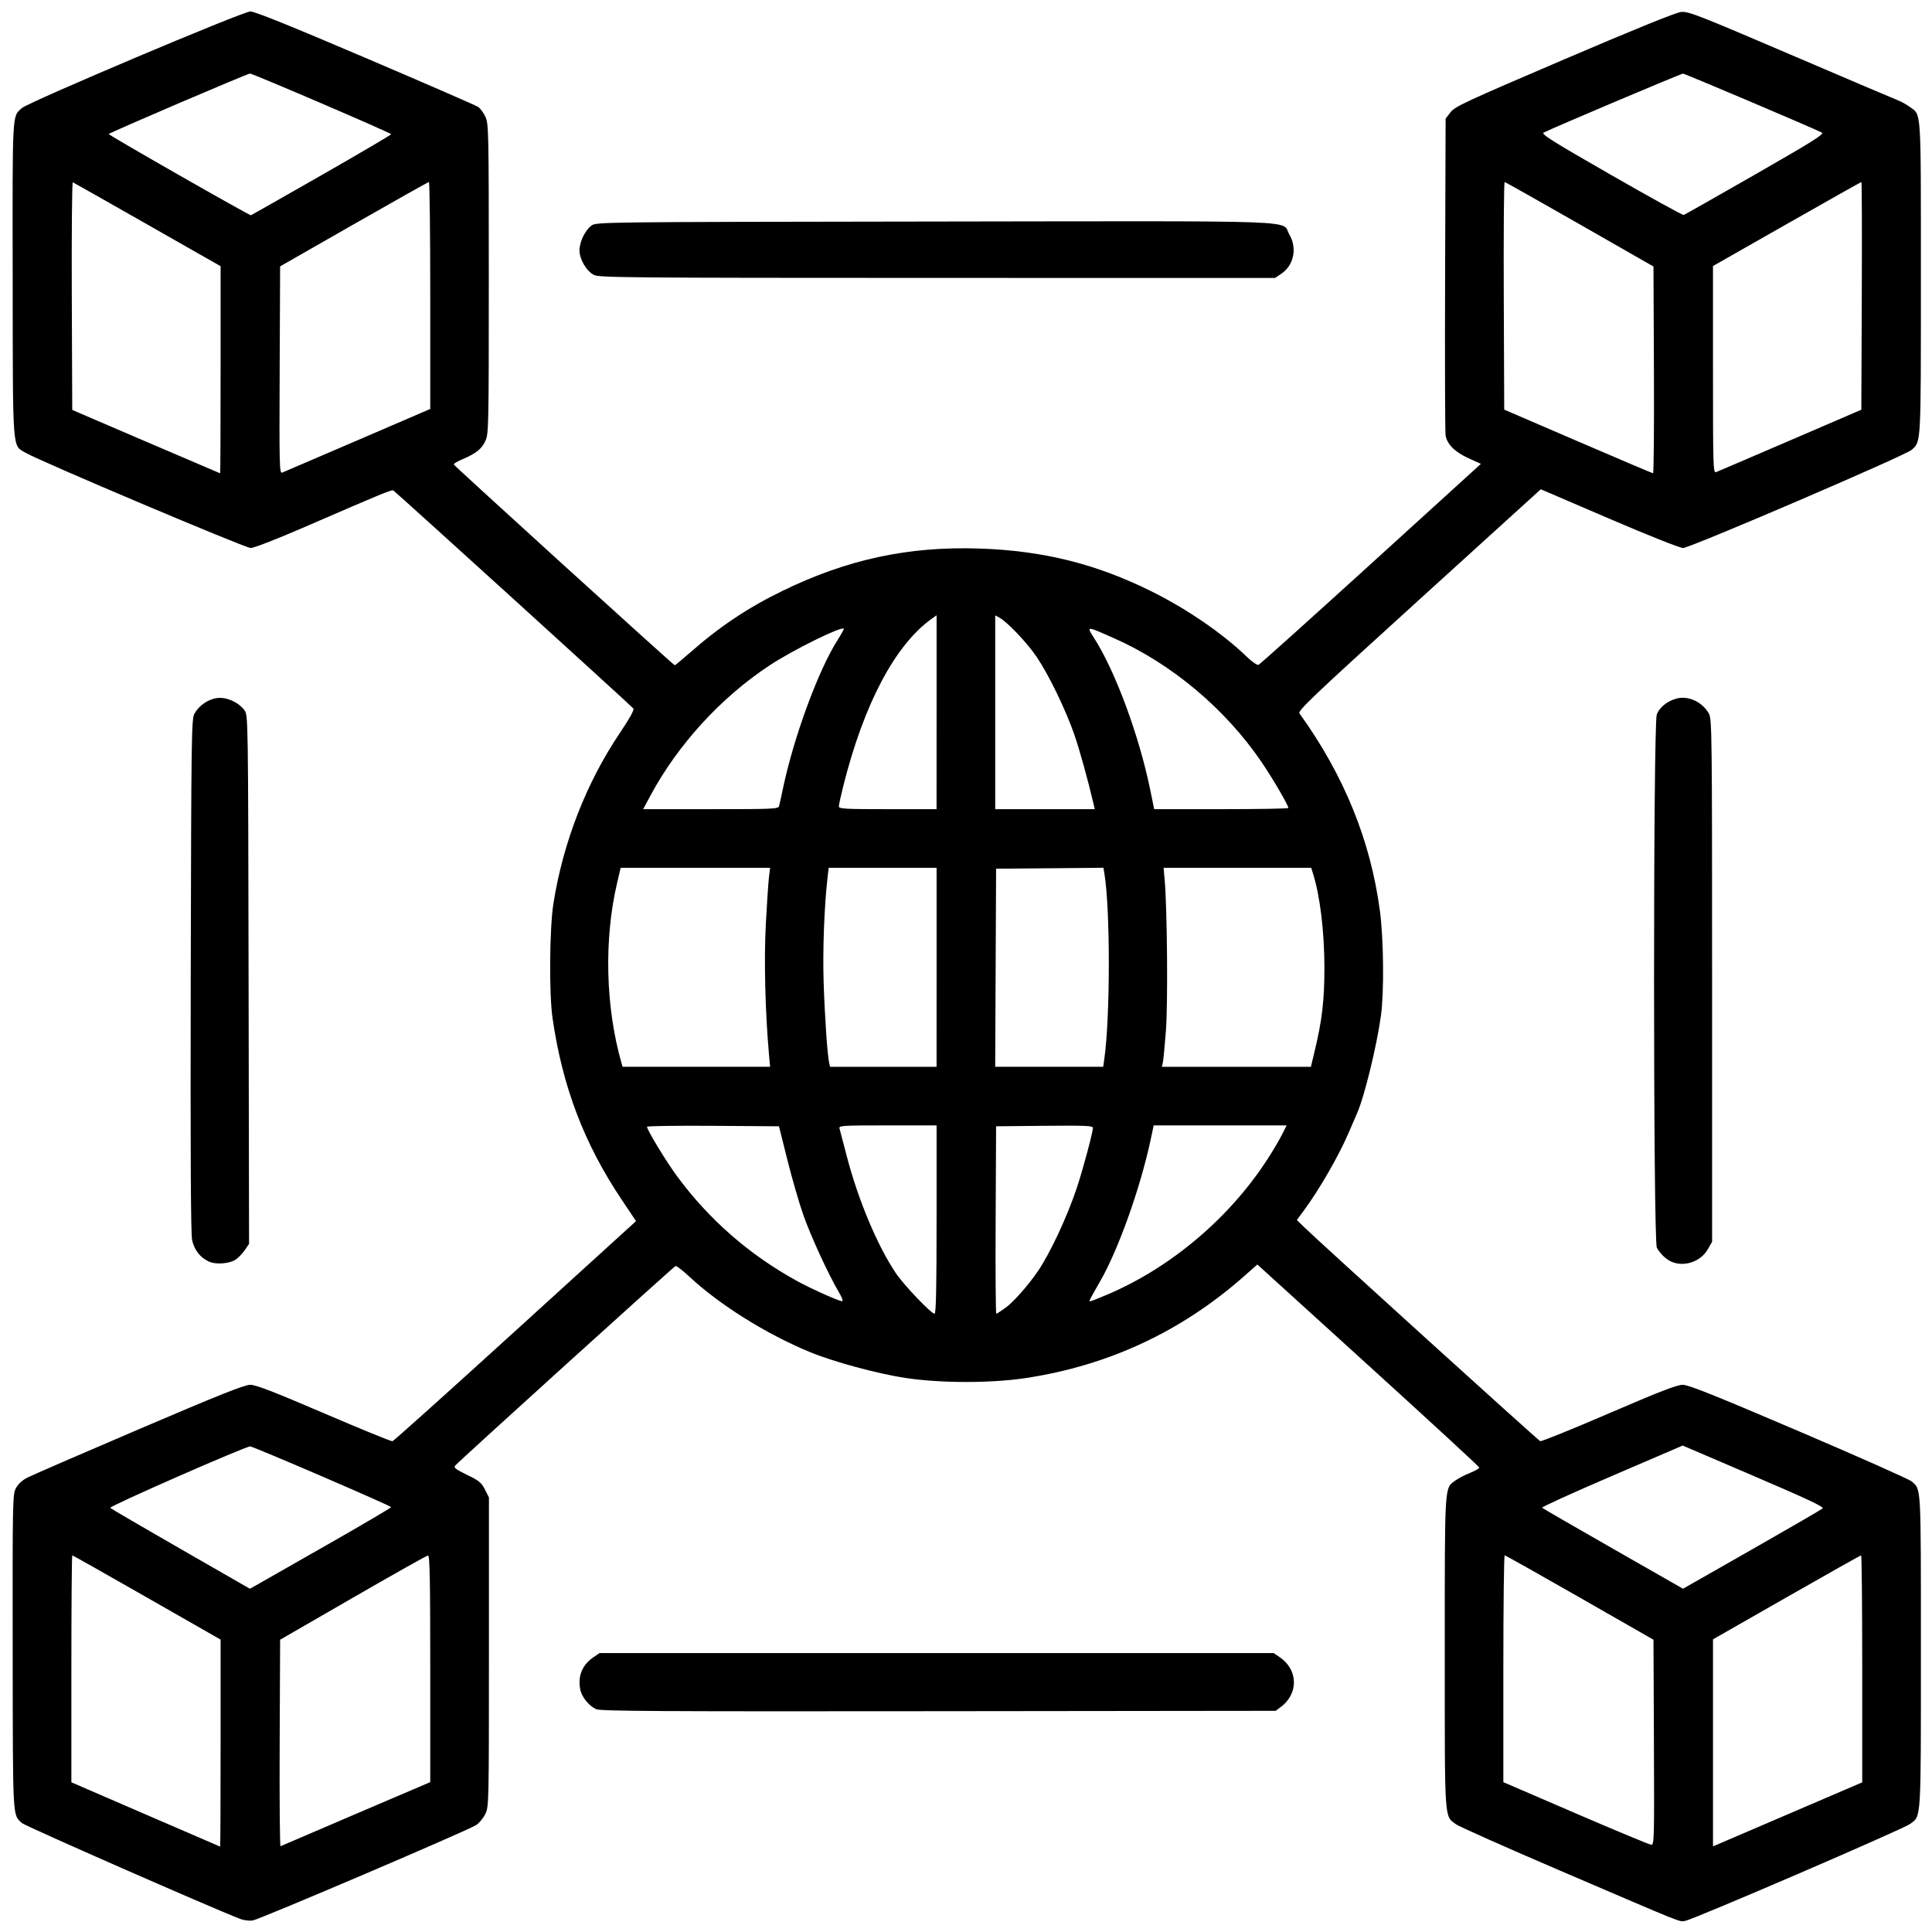 <?xml version="1.0" encoding="UTF-8" standalone="no"?>
<!-- Created with Inkscape (http://www.inkscape.org/) -->

<svg
   width="500"
   height="500"
   viewBox="0 0 132.292 132.292"
   version="1.1"
   id="svg1"
   xml:space="preserve"
   inkscape:version="1.3.2 (091e20e, 2023-11-25, custom)"
   sodipodi:docname="Diversas-Aplicaciones.svg"
   xmlns:inkscape="http://www.inkscape.org/namespaces/inkscape"
   xmlns:sodipodi="http://sodipodi.sourceforge.net/DTD/sodipodi-0.dtd"
   xmlns="http://www.w3.org/2000/svg"
   xmlns:svg="http://www.w3.org/2000/svg"><sodipodi:namedview
     id="namedview1"
     pagecolor="#505050"
     bordercolor="#ffffff"
     borderopacity="1"
     inkscape:showpageshadow="0"
     inkscape:pageopacity="0"
     inkscape:pagecheckerboard="1"
     inkscape:deskcolor="#505050"
     inkscape:document-units="mm"
     inkscape:zoom="0.3622087"
     inkscape:cx="-8.2825177"
     inkscape:cy="456.91889"
     inkscape:window-width="1440"
     inkscape:window-height="829"
     inkscape:window-x="-8"
     inkscape:window-y="-8"
     inkscape:window-maximized="1"
     inkscape:current-layer="layer1" /><defs
     id="defs1" /><g
     inkscape:label="Capa 1"
     inkscape:groupmode="layer"
     id="layer1"><path
       style="fill:#000000"
       d="M 16.444,131.396 C 14.252,130.54 1.718,125.034 1.499,124.831 0.855,124.235 0.882,124.725 0.868,113.14 c -0.012,-10.332 -0.003,-10.805 0.216,-11.227 0.145,-0.28 0.426,-0.544 0.769,-0.724 0.297,-0.156 3.743,-1.652 7.657,-3.325 5.513,-2.356 7.231,-3.042 7.625,-3.041 0.385,3.68e-4 1.604,0.471 5.049,1.949 2.497,1.072 4.608,1.934 4.689,1.916 0.082,-0.018 3.868,-3.417 8.414,-7.553 l 8.266,-7.52 -0.993,-1.482 c -2.563,-3.824 -4.052,-7.741 -4.727,-12.431 -0.24,-1.671 -0.206,-6.131 0.061,-7.825 0.659,-4.186 2.254,-8.282 4.556,-11.696 0.656,-0.974 0.989,-1.573 0.923,-1.664 -0.115,-0.159 -16.244,-14.809 -16.433,-14.926 -0.122,-0.075 -0.56,0.104 -6.204,2.551 -1.796,0.779 -3.356,1.383 -3.568,1.383 -0.376,0 -14.406,-5.934 -15.396,-6.512 C 0.826,30.461 0.882,31.202 0.868,19.125 0.854,7.457 0.824,8.01 1.499,7.4 1.954,6.99 16.627,0.784 17.144,0.784 c 0.299,0 2.769,0.996 7.867,3.173 4.087,1.745 7.559,3.255 7.715,3.355 0.156,0.1 0.388,0.41 0.514,0.689 0.22,0.486 0.23,0.964 0.23,11.091 0,10.062 -0.011,10.608 -0.226,11.083 -0.255,0.562 -0.632,0.867 -1.567,1.267 -0.354,0.151 -0.627,0.314 -0.608,0.36 0.048,0.116 15.052,13.75 15.132,13.75 0.035,0 0.485,-0.37 0.999,-0.822 2.081,-1.83 3.987,-3.105 6.401,-4.28 4.411,-2.148 8.606,-3.049 13.448,-2.89 4.394,0.145 8.035,1.055 11.865,2.967 2.41,1.203 4.823,2.864 6.468,4.452 0.353,0.341 0.702,0.579 0.795,0.544 0.091,-0.035 3.554,-3.145 7.696,-6.912 l 7.53,-6.848 -0.846,-0.385 c -0.93,-0.423 -1.461,-0.948 -1.57,-1.553 -0.039,-0.215 -0.055,-5.186 -0.035,-11.046 l 0.035,-10.654 0.332,-0.435 c 0.302,-0.396 1.006,-0.723 7.786,-3.624 4.798,-2.053 7.649,-3.21 8.002,-3.246 0.501,-0.052 1.131,0.193 7.482,2.912 3.814,1.633 7.126,3.042 7.36,3.132 0.234,0.09 0.604,0.294 0.821,0.455 0.805,0.592 0.76,-0.093 0.76,11.712 0,11.54 0.02,11.173 -0.631,11.772 -0.412,0.379 -15.183,6.721 -15.654,6.721 -0.213,0 -2.385,-0.863 -5.057,-2.011 l -4.684,-2.011 -8.336,7.571 c -7.375,6.698 -8.318,7.595 -8.185,7.78 3.056,4.248 4.875,8.723 5.508,13.549 0.253,1.931 0.289,5.512 0.071,7.117 -0.283,2.09 -1.151,5.633 -1.648,6.735 -0.095,0.21 -0.347,0.792 -0.56,1.294 -0.661,1.556 -2.004,3.891 -3.071,5.337 l -0.482,0.653 0.471,0.462 c 0.982,0.964 16.049,14.626 16.193,14.682 0.083,0.032 2.197,-0.822 4.698,-1.9 3.477,-1.498 4.667,-1.959 5.058,-1.959 0.397,0 2.166,0.707 7.954,3.181 4.094,1.749 7.572,3.296 7.729,3.437 0.654,0.587 0.627,0.086 0.627,11.628 0,11.777 0.033,11.252 -0.747,11.829 -0.481,0.356 -14.826,6.538 -15.38,6.628 -0.442,0.072 0.234,0.342 -8.568,-3.432 -3.713,-1.592 -6.922,-3.021 -7.13,-3.174 -0.818,-0.602 -0.777,0.014 -0.777,-11.78 0,-11.656 -0.027,-11.207 0.711,-11.753 0.203,-0.15 0.659,-0.388 1.015,-0.53 0.356,-0.142 0.641,-0.308 0.635,-0.369 -0.006,-0.061 -3.428,-3.214 -7.603,-7.007 l -7.592,-6.896 -0.912,0.806 c -4.263,3.767 -9.256,6.101 -14.895,6.963 -2.41,0.369 -5.887,0.367 -8.315,-0.004 -1.929,-0.295 -4.92,-1.108 -6.534,-1.776 -2.993,-1.239 -6.187,-3.24 -8.248,-5.168 -0.446,-0.417 -0.866,-0.74 -0.933,-0.717 -0.129,0.044 -14.847,13.374 -15.091,13.667 -0.115,0.138 0.034,0.254 0.812,0.632 0.829,0.402 0.988,0.533 1.226,1.005 l 0.274,0.543 V 113.119 c 0,10.453 -0.003,10.587 -0.252,11.101 -0.139,0.286 -0.426,0.628 -0.639,0.759 -0.682,0.42 -14.847,6.466 -15.289,6.526 -0.234,0.032 -0.617,-0.017 -0.852,-0.109 z M 15.106,119.362 v -7.091 l -5.048,-2.885 c -2.776,-1.587 -5.076,-2.885 -5.109,-2.885 -0.034,0 -0.062,3.496 -0.062,7.77 v 7.77 l 5.079,2.198 c 2.793,1.209 5.093,2.202 5.109,2.206 0.017,0.004 0.03,-3.183 0.03,-7.083 z m 9.276,4.838 5.079,-2.17 v -7.765 c 0,-6.136 -0.032,-7.763 -0.152,-7.755 -0.084,0.005 -2.397,1.305 -5.14,2.889 l -4.988,2.88 -0.031,7.094 c -0.017,3.902 0.01,7.072 0.061,7.045 0.051,-0.027 2.378,-1.025 5.171,-2.219 z m 103.132,-9.927 c 0,-4.275 -0.034,-7.772 -0.075,-7.772 -0.041,0 -2.341,1.294 -5.109,2.875 l -5.034,2.875 v 7.089 7.089 l 5.109,-2.192 5.109,-2.192 z m -14.263,5.032 -0.031,-7.026 -5.048,-2.889 c -2.777,-1.589 -5.09,-2.889 -5.14,-2.889 -0.05,0 -0.092,3.494 -0.092,7.765 v 7.765 l 4.957,2.138 c 2.727,1.176 5.054,2.144 5.171,2.15 0.202,0.011 0.212,-0.376 0.182,-7.014 z M 22.626,105.65 c 2.286,-1.305 4.156,-2.407 4.157,-2.45 0.001,-0.09 -9.451,-4.161 -9.655,-4.159 -0.339,0.004 -9.682,4.107 -9.582,4.207 0.061,0.061 2.238,1.332 4.838,2.825 l 4.728,2.715 0.679,-0.383 c 0.373,-0.211 2.549,-1.451 4.835,-2.756 z m 102.178,-2.361 c 0.113,-0.103 -1.036,-0.644 -4.717,-2.221 l -4.866,-2.085 -4.856,2.087 c -2.671,1.148 -4.818,2.125 -4.772,2.17 0.046,0.046 2.237,1.313 4.867,2.815 l 4.783,2.732 4.706,-2.681 c 2.588,-1.475 4.773,-2.742 4.855,-2.817 z M 64.132,83.509 v -6.448 h -3.354 c -3.136,0 -3.35,0.014 -3.293,0.213 0.034,0.117 0.256,0.966 0.495,1.886 0.772,2.978 2.098,6.14 3.361,8.016 0.553,0.821 2.422,2.78 2.653,2.78 0.1,0 0.137,-1.741 0.137,-6.448 z m 4.745,6.021 c 0.532,-0.39 1.511,-1.498 2.168,-2.451 0.845,-1.226 2.037,-3.774 2.696,-5.76 0.409,-1.232 1.096,-3.793 1.096,-4.086 0,-0.15 -0.487,-0.171 -3.315,-0.144 l -3.315,0.032 -0.031,6.417 c -0.017,3.529 0.003,6.417 0.045,6.417 0.042,0 0.337,-0.192 0.657,-0.426 z M 57.433,88.466 C 56.724,87.27 55.527,84.668 55.011,83.205 54.728,82.402 54.236,80.705 53.918,79.434 L 53.339,77.122 48.821,77.09 c -2.485,-0.018 -4.518,0.012 -4.518,0.065 0,0.214 1.33,2.402 2.068,3.401 2.189,2.963 4.941,5.365 8.204,7.159 0.95,0.522 2.847,1.374 3.082,1.384 0.095,0.004 0.008,-0.241 -0.224,-0.632 z m 18.441,0.157 c 4.321,-1.846 8.323,-5.237 10.917,-9.251 0.368,-0.569 0.813,-1.321 0.989,-1.673 l 0.321,-0.639 H 83.55 78.998 l -0.2,0.943 c -0.696,3.286 -2.201,7.519 -3.446,9.698 -0.813,1.422 -0.804,1.403 -0.692,1.403 0.048,0 0.594,-0.217 1.213,-0.481 z M 52.657,72.226 c -0.262,-2.964 -0.349,-6.506 -0.218,-8.946 0.076,-1.419 0.173,-2.868 0.215,-3.219 l 0.077,-0.639 h -5.116 -5.116 l -0.249,1.064 c -0.9,3.851 -0.787,8.454 0.301,12.287 l 0.078,0.274 h 5.051 5.051 z m 11.475,-5.991 v -6.813 h -3.694 -3.694 l -0.075,0.639 c -0.228,1.948 -0.343,5.018 -0.271,7.208 0.078,2.371 0.255,4.953 0.378,5.505 l 0.061,0.274 h 3.647 3.647 z m 11.482,6.296 c 0.412,-2.858 0.416,-10.281 0.008,-12.715 l -0.067,-0.397 -3.674,0.032 -3.674,0.032 -0.031,6.782 -0.031,6.782 h 3.698 3.698 z M 90.032,71.921 c 0.499,-2.074 0.659,-3.454 0.656,-5.687 -0.003,-2.443 -0.302,-4.905 -0.781,-6.417 L 89.782,59.422 h -5.053 -5.053 l 0.073,0.821 c 0.175,1.966 0.229,8.466 0.086,10.335 -0.081,1.057 -0.177,2.045 -0.213,2.196 l -0.066,0.274 h 5.103 5.103 z M 53.347,55.194 c 0.032,-0.117 0.15,-0.651 0.262,-1.186 0.739,-3.536 2.433,-8.135 3.759,-10.208 0.249,-0.389 0.432,-0.727 0.408,-0.751 -0.174,-0.174 -3.48,1.46 -5.06,2.5 -3.338,2.198 -6.286,5.415 -8.17,8.915 l -0.507,0.943 h 4.625 c 4.302,0 4.629,-0.015 4.684,-0.213 z m 10.785,-6.426 v -6.638 l -0.335,0.239 c -2.502,1.788 -4.634,5.815 -6.045,11.418 -0.171,0.681 -0.312,1.324 -0.312,1.429 0,0.169 0.388,0.191 3.345,0.191 h 3.345 z m 10.754,6.304 C 74.498,53.41 73.927,51.352 73.562,50.297 72.976,48.608 71.827,46.232 70.997,44.999 70.343,44.025 68.964,42.573 68.421,42.284 l -0.274,-0.145 v 6.634 6.634 h 3.409 3.409 z m 13.334,0.254 c 0,-0.186 -1.067,-2.013 -1.835,-3.143 -2.482,-3.649 -6.174,-6.747 -10.118,-8.488 -1.918,-0.847 -1.887,-0.847 -1.351,-0.009 1.456,2.277 3.086,6.683 3.845,10.398 l 0.27,1.323 h 4.594 c 2.527,0 4.594,-0.036 4.594,-0.081 z M 15.106,25.321 V 18.228 L 10.097,15.376 C 7.342,13.807 5.042,12.506 4.986,12.483 c -0.056,-0.022 -0.087,3.475 -0.07,7.773 l 0.031,7.814 5.049,2.168 c 2.777,1.192 5.062,2.17 5.079,2.172 0.017,0.002 0.03,-3.188 0.03,-7.089 z m 9.381,4.825 4.974,-2.144 v -7.77 c 0,-4.273 -0.041,-7.769 -0.091,-7.768 -0.05,0.001 -2.363,1.301 -5.14,2.889 l -5.049,2.887 -0.031,7.1 c -0.029,6.507 -0.015,7.093 0.166,7.024 0.109,-0.042 2.436,-1.04 5.171,-2.219 z m 88.764,-4.814 -0.031,-7.083 -5.049,-2.888 c -2.777,-1.588 -5.09,-2.89 -5.141,-2.893 -0.051,-0.003 -0.078,3.502 -0.061,7.788 l 0.031,7.793 5.049,2.175 c 2.777,1.196 5.09,2.178 5.141,2.183 0.051,0.004 0.078,-3.179 0.061,-7.075 z m 9.336,4.819 4.866,-2.095 0.031,-7.796 c 0.017,-4.288 0.006,-7.796 -0.026,-7.796 -0.031,0 -2.331,1.294 -5.11,2.876 l -5.053,2.876 v 7.096 c 0,6.708 0.012,7.092 0.213,7.015 0.117,-0.044 2.403,-1.024 5.079,-2.176 z M 22.021,11.991 c 2.62,-1.497 4.763,-2.757 4.763,-2.8 0,-0.087 -9.481,-4.158 -9.671,-4.153 -0.178,0.005 -9.666,4.068 -9.668,4.14 -0.002,0.084 9.65,5.595 9.74,5.562 0.04,-0.015 2.216,-1.252 4.836,-2.749 z m 98.173,-0.051 c 3.907,-2.239 4.744,-2.764 4.562,-2.858 -0.606,-0.313 -9.384,-4.04 -9.516,-4.04 -0.136,0 -8.974,3.741 -9.545,4.04 -0.185,0.097 0.63,0.608 4.623,2.898 2.666,1.529 4.903,2.763 4.97,2.741 0.067,-0.021 2.275,-1.273 4.907,-2.781 z M 40.83,117.036 c -0.501,-0.219 -1.001,-0.838 -1.099,-1.36 -0.174,-0.929 0.137,-1.676 0.921,-2.21 l 0.402,-0.274 H 64.132 87.21 l 0.41,0.277 c 1.277,0.86 1.312,2.505 0.073,3.423 l -0.343,0.255 -23.075,0.026 c -18.998,0.021 -23.14,-0.002 -23.446,-0.136 z M 14.302,86.383 c -0.59,-0.267 -1.001,-0.795 -1.147,-1.47 -0.092,-0.428 -0.12,-5.885 -0.094,-18.131 0.035,-16.409 0.051,-17.543 0.25,-17.907 0.306,-0.56 0.941,-0.998 1.562,-1.078 0.639,-0.082 1.468,0.289 1.867,0.838 0.25,0.343 0.251,0.389 0.282,18.441 l 0.032,18.098 -0.275,0.404 c -0.151,0.222 -0.421,0.512 -0.6,0.645 -0.414,0.306 -1.375,0.389 -1.878,0.161 z m 100.195,0.031 c -0.392,-0.157 -0.83,-0.567 -1.046,-0.983 -0.253,-0.487 -0.256,-35.91 -0.003,-36.516 0.205,-0.491 0.684,-0.883 1.309,-1.07 0.819,-0.245 1.816,0.209 2.267,1.034 0.197,0.36 0.21,1.544 0.21,18.268 v 17.883 l -0.296,0.517 c -0.474,0.827 -1.567,1.216 -2.441,0.867 z M 40.678,18.829 c -0.513,-0.253 -0.998,-1.072 -0.998,-1.685 0,-0.584 0.385,-1.38 0.823,-1.7 0.33,-0.241 0.55,-0.244 23.487,-0.275 25.985,-0.035 23.71,-0.117 24.294,0.879 0.55,0.939 0.317,2.108 -0.536,2.688 l -0.437,0.297 -23.116,-0.003 c -21.078,-0.003 -23.152,-0.02 -23.517,-0.2 z"
       id="path2" /></g></svg>
